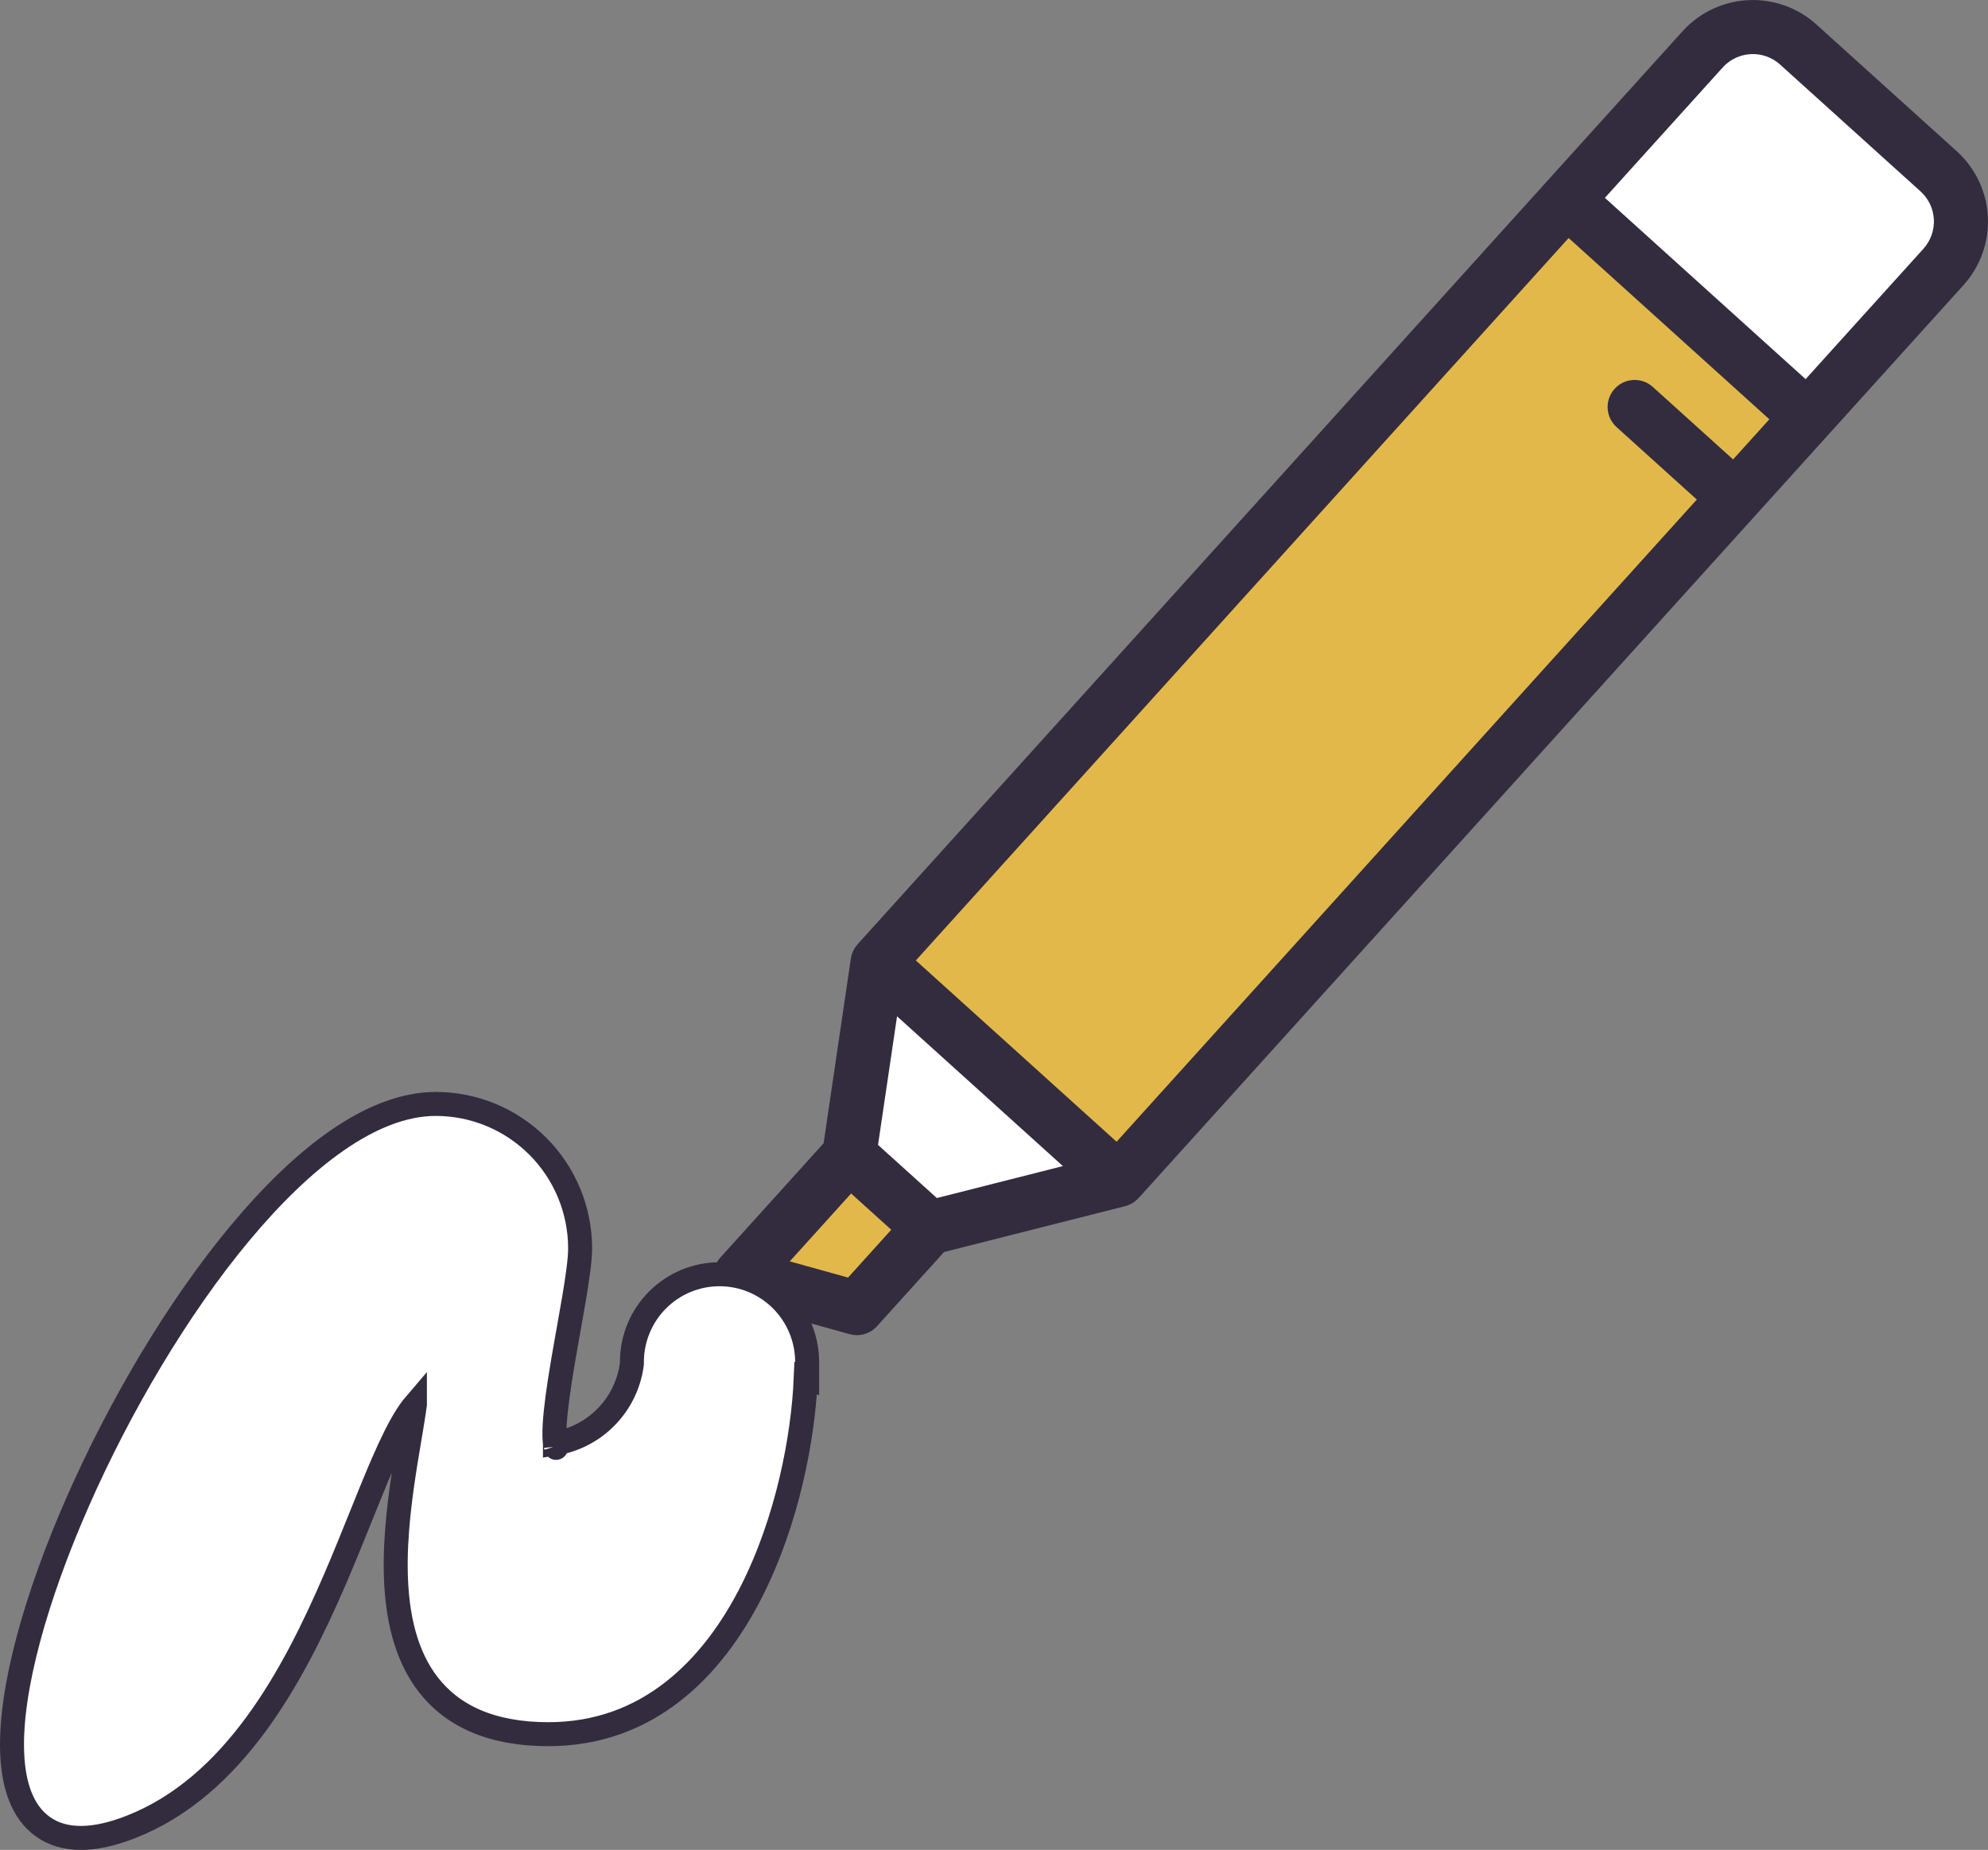 <?xml version="1.0" encoding="UTF-8" standalone="no"?>
<svg
   xmlns:dc="http://purl.org/dc/elements/1.1/"
   xmlns:cc="http://creativecommons.org/ns#"
   xmlns:rdf="http://www.w3.org/1999/02/22-rdf-syntax-ns#"
   xmlns:svg="http://www.w3.org/2000/svg"
   xmlns="http://www.w3.org/2000/svg"
   xmlns:sodipodi="http://sodipodi.sourceforge.net/DTD/sodipodi-0.dtd"
   xmlns:inkscape="http://www.inkscape.org/namespaces/inkscape"
   width="121.488"
   height="113.074"
   viewBox="0 0 121.488 113.074"
   version="1.1"
   id="svg14"
   sodipodi:docname="Assets.svg"
   style="fill:none"
   inkscape:version="0.92.4 (5da689c313, 2019-01-14)">
  <rect x="0" y="0" width="121.488" height="113.074" fill="#808080" stroke="none"/>
  <defs
     id="defs18" />
  <sodipodi:namedview
     pagecolor="#ffffff"
     bordercolor="#666666"
     borderopacity="1"
     objecttolerance="10"
     gridtolerance="10"
     guidetolerance="10"
     inkscape:pageopacity="0"
     inkscape:pageshadow="2"
     inkscape:window-width="1920"
     inkscape:window-height="1017"
     id="namedview16"
     showgrid="false"
     fit-margin-top="0"
     fit-margin-left="0"
     fit-margin-right="0"
     fit-margin-bottom="0"
     inkscape:zoom="2.1276596"
     inkscape:cx="53.507056"
     inkscape:cy="36.46286"
     inkscape:window-x="-8"
     inkscape:window-y="-8"
     inkscape:window-maximized="1"
     inkscape:current-layer="svg14" />
  <path
     d="m 68.355,72.122 -14.72,-13.297 42.107,-46.613 14.719,13.297 z"
     id="path2"
     inkscape:connector-curvature="0"
     style="fill:#e3b84b" />
  <path
     d="M 110.46,25.51 95.74,12.213 104.051,3.013 c 0.735,-0.813 1.762,-1.302 2.857,-1.357 1.094,-0.056 2.166,0.326 2.98,1.061 l 8.586,7.757 c 0.814,0.735 1.302,1.762 1.357,2.857 0.056,1.095 -0.326,2.166 -1.06,2.98 z"
     id="path4"
     inkscape:connector-curvature="0"
     style="fill:#ffffff" />
  <path
     d="m 53.633,58.825 14.72,13.297 -11.555,2.928 -4.907,-4.432 z"
     id="path6"
     inkscape:connector-curvature="0"
     style="fill:#ffffff" />
  <path
     d="m 51.891,70.618 4.907,4.432 -4.432,4.907 -7.123,-1.979 z"
     id="path8"
     inkscape:connector-curvature="0"
     style="fill:#e3b84b" />
  <path
     d="m 52.411,57.72 c -0.22,0.241 -0.363,0.541 -0.413,0.864 l -1.667,11.297 -6.313,6.989 c -0.189,0.209 -0.322,0.463 -0.385,0.738 -0.063,0.275 -0.055,0.561 0.023,0.832 0.079,0.271 0.225,0.517 0.425,0.715 0.201,0.198 0.448,0.342 0.72,0.417 l 7.123,1.979 c 0.296,0.082 0.609,0.08 0.904,-0.006 0.295,-0.086 0.56,-0.252 0.766,-0.48 l 4.097,-4.535 11.07,-2.804 c 0.316,-0.082 0.6,-0.255 0.817,-0.498 l 0.003,0.003 50.417,-55.812 c 1.027,-1.139 1.56,-2.64 1.482,-4.172 -0.078,-1.532 -0.76,-2.97 -1.897,-4 l -8.587,-7.756 c -1.139,-1.027 -2.639,-1.56 -4.171,-1.482 -1.532,0.078 -2.971,0.76 -4,1.897 L 52.408,57.717 Z m -0.586,20.371 -3.561,-0.99 3.748,-4.149 2.453,2.216 z m 5.426,-4.861 -3.594,-3.247 1.162,-7.861 10.135,9.155 z M 105.278,4.121 c 0.441,-0.487 1.058,-0.78 1.714,-0.813 0.657,-0.033 1.3,0.195 1.788,0.635 l 8.587,7.757 c 0.487,0.441 0.78,1.058 0.813,1.714 0.033,0.657 -0.195,1.3 -0.635,1.788 l -7.203,7.973 -12.266,-11.081 z m -9.418,10.427 12.266,11.081 -2.216,2.453 -4.907,-4.432 c -0.325,-0.294 -0.754,-0.446 -1.192,-0.424 -0.437,0.022 -0.849,0.217 -1.142,0.543 -0.294,0.325 -0.447,0.754 -0.425,1.192 0.023,0.438 0.218,0.849 0.543,1.143 l 4.907,4.432 -35.459,39.253 -12.267,-11.081 z"
     id="path10"
     inkscape:connector-curvature="0"
     style="fill:#332c3e" />
  <path
     d="m 25.355,85.852 c -0.019,0.143 -0.041,0.296 -0.065,0.457 -0.075,0.502 -0.168,1.053 -0.269,1.655 -0.063,0.376 -0.13,0.772 -0.198,1.187 -0.346,2.128 -0.701,4.671 -0.633,7.116 0.068,2.434 0.557,4.876 1.992,6.719 1.466,1.881 3.819,3.016 7.331,3.016 6.064,0 10.018,-3.995 12.417,-8.734 2.186,-4.319 3.156,-9.382 3.309,-13.029 l 0.085,0.028 v -1.017 c 0,-1.421 -0.564,-2.785 -1.568,-3.791 -1.004,-1.006 -2.366,-1.571 -3.786,-1.571 -1.42,0 -2.782,0.565 -3.786,1.571 -0.997,0.998 -1.559,2.349 -1.568,3.759 -0.004,0.055 -0.005,0.111 -0.003,0.166 -0.168,1.279 -0.767,2.464 -1.699,3.356 -0.829,0.793 -1.876,1.312 -3,1.494 0,-2e-4 -1e-4,-4e-4 -1e-4,-5e-4 -0.038,-0.27 -0.045,-0.656 -0.016,-1.154 0.057,-0.989 0.243,-2.277 0.473,-3.651 0.114,-0.684 0.238,-1.382 0.36,-2.067 l 0.023,-0.127 c 0.114,-0.64 0.226,-1.269 0.325,-1.857 0.208,-1.233 0.373,-2.359 0.373,-3.075 v -0.001 c -0.003,-2.341 -0.933,-4.585 -2.587,-6.239 -1.654,-1.655 -3.896,-2.584 -6.234,-2.584 -1.997,0 -4.048,0.858 -6.041,2.242 -2,1.388 -4,3.345 -5.914,5.641 -3.827,4.593 -7.373,10.626 -9.928,16.439 -2.543,5.787 -4.155,11.47 -4.005,15.342 0.074,1.923 0.593,3.605 1.886,4.521 1.311,0.93 3.139,0.88 5.351,0.016 6.325,-2.468 9.947,-9.235 12.508,-15.189 0.586,-1.361 1.109,-2.664 1.599,-3.881 0.609,-1.515 1.165,-2.897 1.719,-4.092 0.492,-1.061 0.952,-1.899 1.399,-2.482 0.051,-0.067 0.101,-0.128 0.15,-0.185 z m 8.626,2.649 c 0,1e-4 -5e-4,-8e-4 -0.001,-0.003 10e-4,0.002 0.001,0.003 0.001,0.003 z"
     id="path12"
     inkscape:connector-curvature="0"
     style="fill:#ffffff;stroke:#332c3e;stroke-width:1.466" />
</svg>
